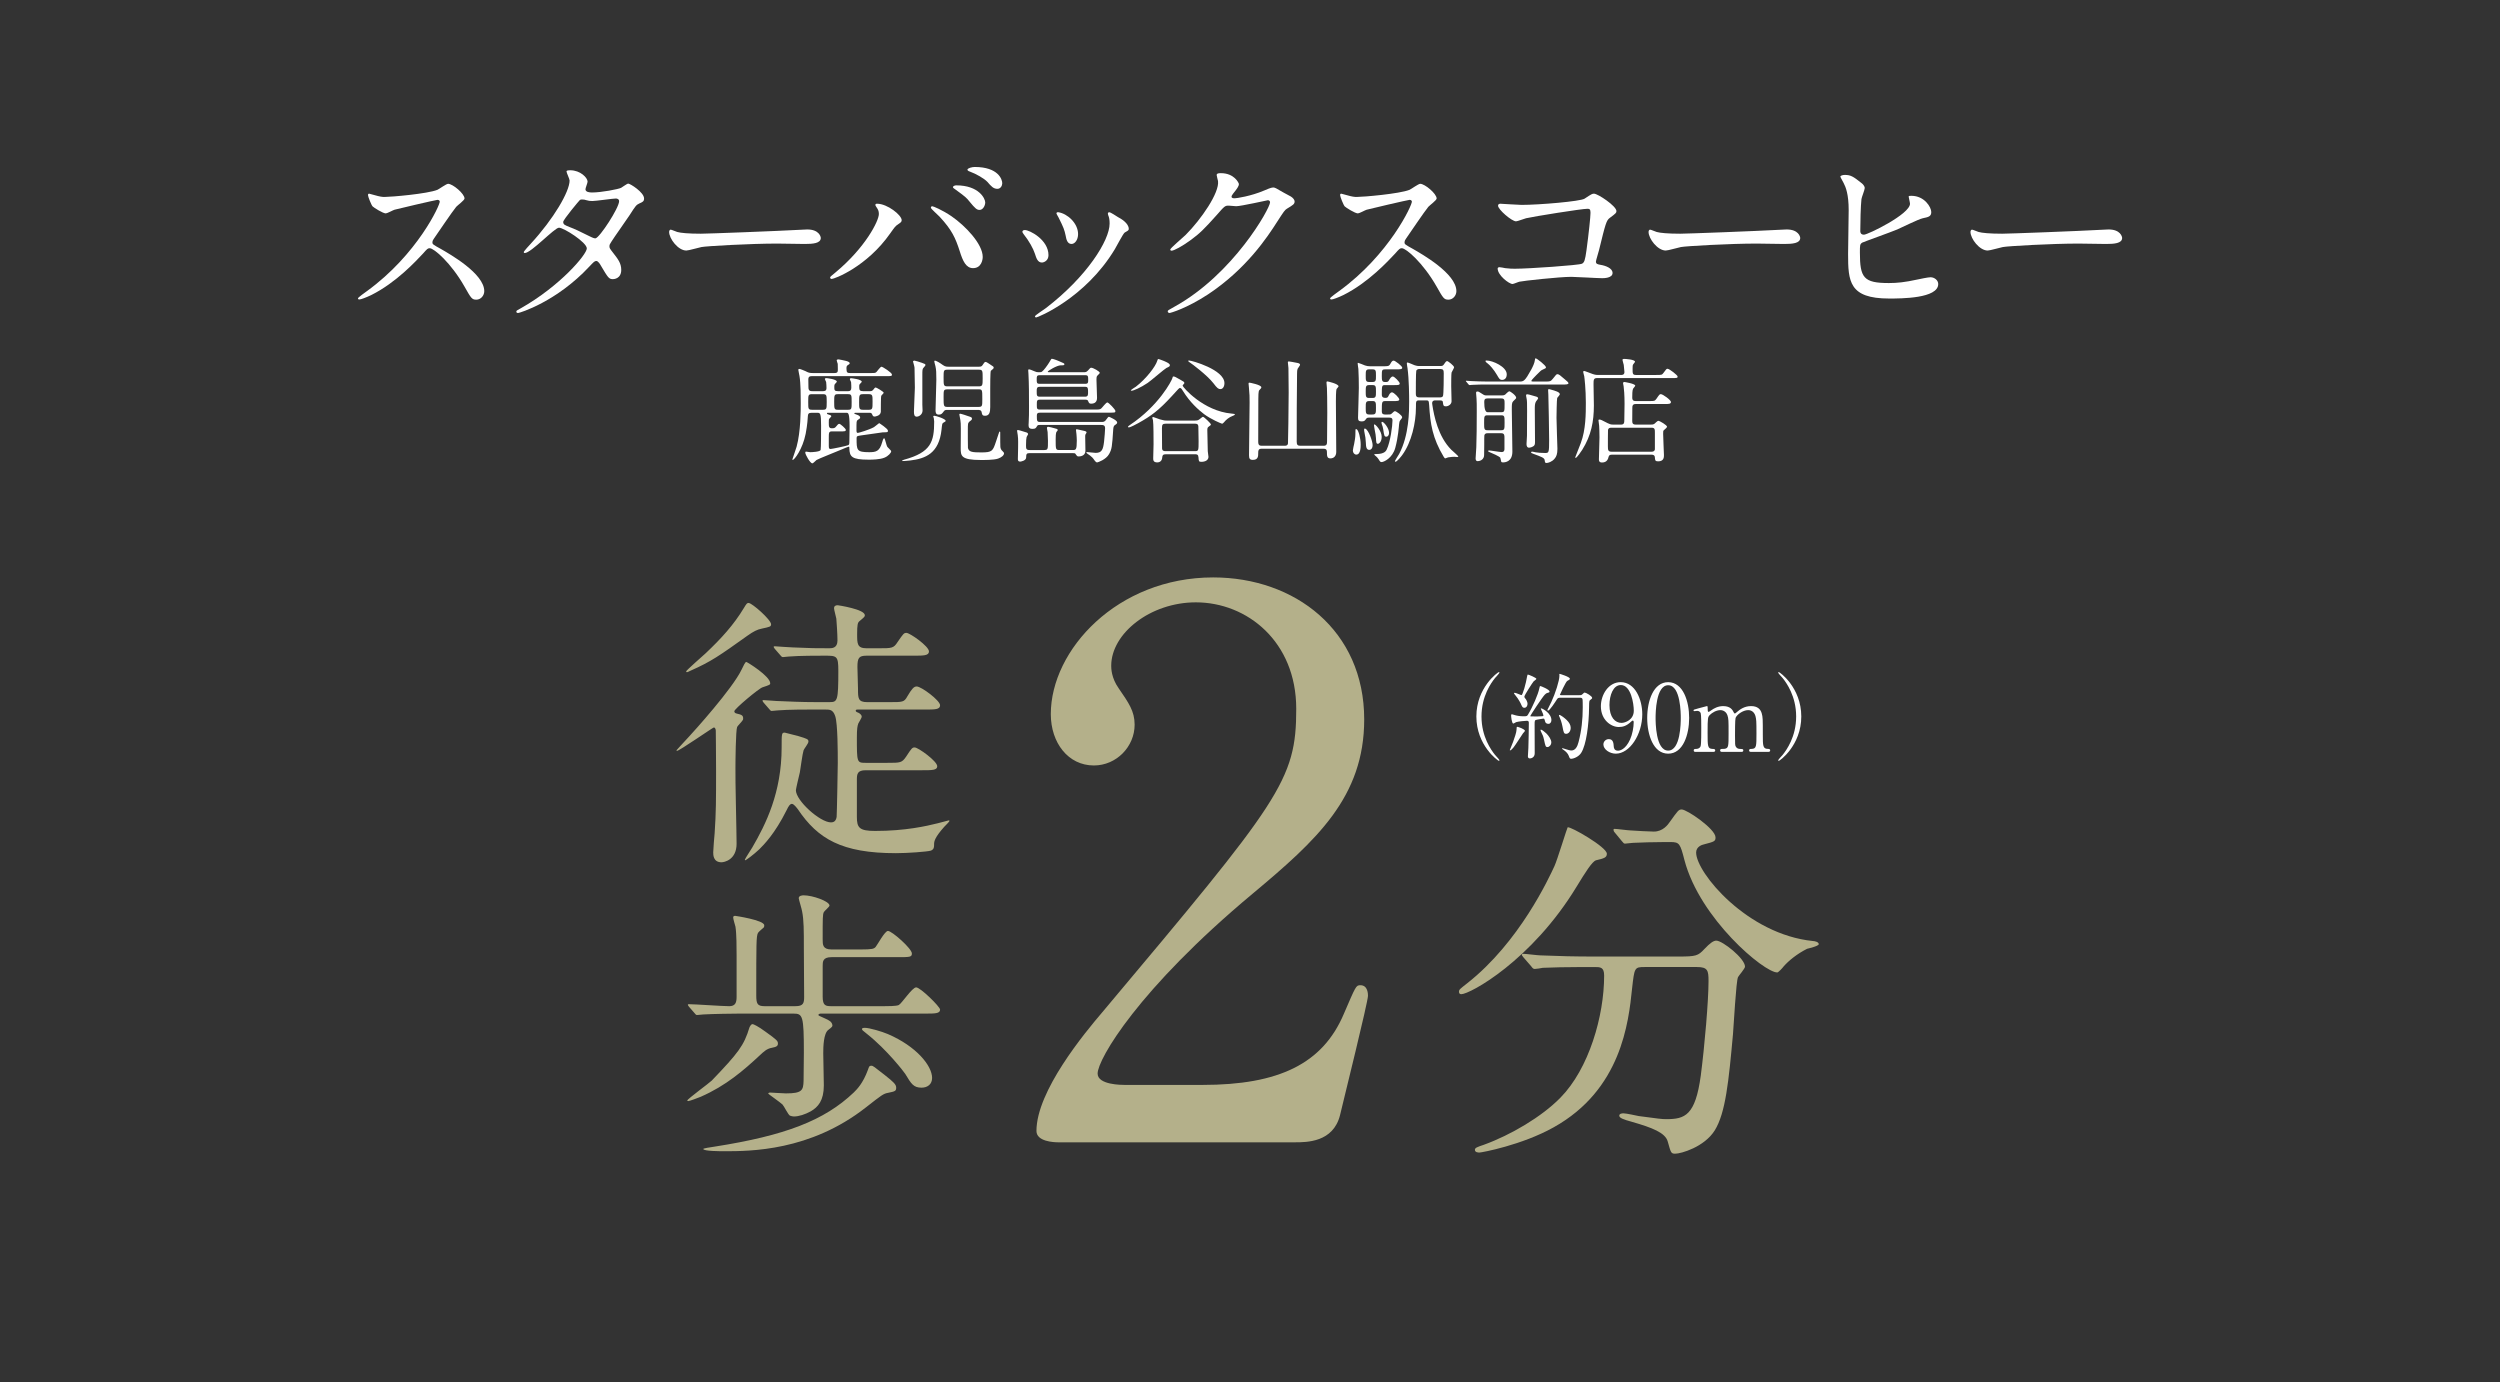 <?xml version="1.0" encoding="UTF-8"?><svg id="_レイヤー_2" xmlns="http://www.w3.org/2000/svg" xmlns:xlink="http://www.w3.org/1999/xlink" viewBox="0 0 340 188"><rect x="0" y="0" width="340" height="188" fill="#333333" stroke="none"/><defs><style>.cls-1{fill:none;}.cls-2{fill:#b4b08a;}.cls-3{fill:#fff;}.cls-4{clip-path:url(#clippath);}</style><clipPath id="clippath"><rect class="cls-1" width="340" height="188"/></clipPath></defs><g id="_レイヤー_6"><g class="cls-4"><path class="cls-3" d="M116.355,56.138c-.062,0-.172,0-.172.094,0,.047.156.094.281.141.266.094.516.188.516.422,0,.109-.047.125-.359.344-.141.109-.141.234-.141,1.359,0,.312.047.375.188.375.109,0,1.516-.406,2.188-.781.125-.062.672-.547.719-.547,0,0,1.188.75,1.188,1.031,0,.219-.078.219-.688.219-.047,0-2.656.375-2.969.422-.531.078-.609.094-.609.375,0,1.641,0,1.906,1.719,1.906.938,0,1.406-.125,1.75-1.328.047-.156.156-.562.266-.562.031,0,.047.016.062.031.094.141.266.938.359,1.094.047.109.547.516.547.641,0,.219-.406.656-.891.859-.641.281-1.781.281-2.188.281-2.266,0-2.578-.391-2.609-1.531,0-.188,0-.234-.094-.234-.078,0-.609.234-.906.359-.547.234-3.297,1.328-3.469,1.453-.078.047-.438.453-.562.453-.328,0-.969-1.266-.969-1.422,0-.094.031-.172.109-.172s.484.078.578.078c.188,0,1.312-.047,1.406-.297.062-.188.062-2.766.062-3.312,0-1.578-.094-1.75-.469-1.75h-.828c-.406,0-.484.156-.5.438-.062,1.156-.234,2.078-.297,2.406-.422,2.125-1.547,3.562-1.75,3.562-.031,0-.062,0-.062-.062,0-.016.5-1.453.578-1.734.562-2.047.562-5,.562-5.922,0-.859,0-2.688-.172-3.688-.016-.125-.156-.734-.156-.828,0-.047.016-.141.125-.141.156,0,.781.281.828.297.391.203.547.266.984.266h2.984c.438,0,.453-.188.453-.5,0-.094,0-.469-.016-.75-.016-.078-.141-.391-.141-.469,0-.109.125-.141.25-.141.078,0,.797.156.922.188.266.062.594.156.594.344,0,.078-.031.125-.25.25-.156.094-.188.188-.188.484,0,.547.141.594.5.594h2.766c.594,0,.656,0,.812-.141.094-.094.531-.719.688-.719s1.422.812,1.422,1.062c0,.219-.078.219-.812.219h-10.031c-.266,0-.531,0-.531.453,0,.156.016.906.016,1.078,0,.484.25.516.594.516h1.312c.281,0,.547-.016.547-.438,0-.234-.016-.578-.047-.812-.016-.062-.172-.344-.172-.406,0-.047.047-.125.188-.125.094,0,1.438.156,1.438.484,0,.047-.078.141-.25.312-.094.094-.094.297-.094.406,0,.422.016.578.5.578h1.391c.297,0,.422-.141.422-.469,0-.109,0-.516-.031-.766-.016-.062-.172-.344-.172-.406,0-.047.047-.125.172-.125.109,0,1.453.156,1.453.484,0,.047-.078.125-.266.312-.094.094-.078.328-.078.406,0,.406.078.562.516.562h.953c.125,0,.312,0,.484-.25.109-.141.172-.25.297-.25.078,0,1.078.562,1.078.719,0,.078-.297.328-.328.406-.078.156-.047,1.984-.062,2.188-.047.531-.734.641-.859.641-.188,0-.25-.125-.297-.25-.094-.266-.234-.266-.438-.266h-1.844ZM111.84,55.731c.578,0,.594-.078.594-1.062s-.016-1.062-.594-1.062h-1.328c-.594,0-.594.078-.594,1.062s0,1.062.594,1.062h1.328ZM112.574,56.138c-.047,0-.109,0-.109.078,0,.094.125.141.25.172.156.047.344.094.344.219,0,.062-.25.297-.281.344-.062.109-.062.156-.062.5,0,.562,0,.797.438.797.344,0,.438-.094.562-.25.188-.234.297-.359.422-.359.156,0,.891.656.891.812,0,.219-.094.219-.828.219h-1.047c-.438,0-.438.172-.438.938v1.047c0,.359.078.406.25.406.156,0,2.219-.422,2.391-.516.125-.062.156-.141.156-.484,0-.312.031-1.719.031-2,0-1.922-.188-1.922-.438-1.922h-2.531ZM113.965,53.606c-.5,0-.516.141-.516,1.047,0,.953.016,1.078.516,1.078h1.359c.5,0,.5-.125.5-1.047,0-.938,0-1.078-.5-1.078h-1.359ZM117.371,53.606c-.531,0-.531.156-.531,1.109,0,.844,0,1.016.531,1.016h.766c.531,0,.531-.141.531-1.109,0-.844,0-1.016-.531-1.016h-.766Z"/><path class="cls-3" d="M127,56.888c0-.047-.078-.203-.078-.25,0-.078.094-.094.141-.094.219,0,1.547.422,1.547.688,0,.078-.031.094-.328.266-.141.078-.156.172-.234.938-.344,3.219-2.172,3.938-4.25,4.188-.578.078-1.016.078-1.031.078-.031,0-.078,0-.078-.047s.141-.094.281-.141c3.656-1,4.078-2.438,4.078-5.188,0-.094-.031-.281-.047-.438ZM124.172,49.169c0-.094.125-.125.188-.125.078,0,.766.203,1.016.297.438.156.484.172.484.312,0,.078-.172.25-.234.328-.188.203-.188.297-.188,1.125v3.922c0,.094.031.672.031.797,0,.594-.562.844-.766.844-.375,0-.406-.297-.406-.734,0-.047.125-2.953.125-3.203,0-.156-.047-2.422-.047-2.719,0-.141-.203-.828-.203-.844ZM128.875,55.747c-.25,0-.391,0-.516.188-.234.312-.328.453-.672.453-.406,0-.453-.266-.453-.578,0-.594.109-3.5.109-4.156,0-.953-.016-1.375-.125-1.859-.031-.109-.156-.578-.156-.656,0-.047.031-.094.094-.094.078,0,.438.156.75.375.578.406.625.453,1.125.453h4.062c.297,0,.422-.016.578-.281.109-.172.234-.375.359-.375.047,0,.125.031.156.047.078.031.391.25.469.297.438.281.484.312.484.422,0,.016,0,.094-.062.172-.031.047-.297.219-.328.281-.078.172-.078,2.172-.078,2.406v2.516c0,.734-.125,1.188-.719,1.188-.359,0-.391-.172-.453-.5-.047-.297-.359-.297-.484-.297h-4.141ZM133.094,52.544c.531,0,.547-.125.547-1.094,0-1.047,0-1.172-.547-1.172h-4.219c-.547,0-.547.109-.547,1.078,0,1.062,0,1.188.547,1.188h4.219ZM133.047,55.341c.547,0,.547-.109.547-1.062,0-1.297,0-1.328-.547-1.328h-4.172c-.547,0-.547.125-.547,1.016,0,1.297,0,1.375.562,1.375h4.156ZM131.625,58.45c0,.328,0,2.375.016,2.469.125.547.562.609,1.828.609,1.484,0,1.562-.203,1.984-1.469.203-.594.359-1.062.391-1.172.047-.141.047-.188.125-.188.062,0,.062.094.062.125,0,.906,0,1.812.016,1.906.016.25.078.438.328.656.156.141.172.203.172.266,0,.281-.359.562-.812.719-.578.203-2,.188-2.344.188-2.734,0-2.734-.578-2.734-1.625,0-.531.031-2.875,0-3.344-.031-.422-.047-.469-.125-.875,0-.062-.062-.297-.062-.344,0-.078.062-.109.109-.109.109,0,.984.281,1.125.344.391.125.484.156.484.344,0,.062-.016.141-.188.266-.203.141-.297.25-.344.422-.031.125-.031.547-.031.812Z"/><path class="cls-3" d="M142.039,61.2c.484,0,.484-.125.484-1.234,0-.094-.031-1.109-.047-1.203-.031-.266-.094-.422-.094-.531,0-.141.062-.188.188-.188.109,0,.641.141.75.172.375.094.531.125.531.266,0,.047-.031.109-.141.219-.141.141-.141.781-.141,1.062,0,1.359,0,1.438.516,1.438h1.828c.391,0,.531,0,.531-1.281,0-.266-.031-.656-.047-.875-.016-.203-.062-.438-.062-.531,0-.109.016-.141.109-.141.047,0,.75.172,1.109.25.094.016.219.094.219.188,0,.047-.094.188-.125.234-.062.094-.062.234-.062.328,0,.266.031,1.625.031,1.938,0,.75-.812.766-.922.766-.188,0-.219-.047-.438-.359-.047-.078-.141-.094-.391-.094h-5.828c-.453,0-.469.141-.484.609-.016.438-.75.547-.812.547-.281,0-.312-.172-.312-.359,0-.172.031-1.328.031-1.562,0-.312.031-1.141-.047-1.672-.047-.281-.094-.531-.094-.609,0-.094.094-.094.125-.094.094,0,.203.031,1.203.344.094.031.172.141.172.219,0,.062-.188.312-.203.391-.062.297-.062.406-.078,1.125,0,.453.016.641.484.641h2.016ZM141.43,57.794c-.188,0-.312,0-.391.156-.156.266-.203.375-.625.375-.438,0-.531-.188-.531-.531,0-.047.016-.188.016-.25.047-1.062.047-1.109.047-2.234,0-1.453,0-3.062-.078-4.5,0-.062-.031-.375-.031-.438,0-.047.016-.141.094-.141.125,0,.406.109.766.266.219.094.312.125.531.125.344,0,.375,0,.5-.094.25-.188.703-.812.953-1.219.266-.453.297-.516.375-.516.203,0,.953.312,1.016.344.625.266.688.281.688.406,0,.141-.141.141-.5.141-.531,0-1.766.766-1.766.859,0,.078.062.078.234.078h4.688c.156,0,.344,0,.547-.234.297-.344.328-.375.453-.375.25,0,1.156.5,1.156.703,0,.078-.312.328-.359.406-.078.109-.094.266-.094.5,0,.344.078,2.078.078,2.469,0,.172,0,.812-.797.812-.266,0-.312-.109-.422-.375-.047-.125-.156-.172-.391-.172h-6.141c-.422,0-.438.141-.438.656,0,.562,0,.688.438.688h7.391c.609,0,.75,0,.922-.141.141-.109.656-.828.844-.828.156,0,1.094.953,1.094,1.172s-.078.219-.812.219h-9.422c-.391,0-.453.141-.453.438,0,.719.031.828.469.828h8.391c.25,0,.406-.062.594-.344.188-.25.25-.359.359-.359.031,0,1.109.453,1.109.766,0,.141-.062.203-.297.359-.125.078-.203.188-.234.547-.156,2.406-.188,2.719-.562,3.391-.406.75-1.531,1.141-1.625,1.141-.125,0-.219-.094-.328-.234-.297-.438-.406-.516-.641-.703-.062-.062-.5-.312-.5-.391s.047-.078.094-.078c.172,0,.984.109,1.172.109.859,0,1.016-.484,1.141-1.531.062-.562.141-1.562.141-1.812,0-.453-.281-.453-.547-.453h-8.312ZM141.383,51.028c-.391,0-.391.188-.391.562,0,.438,0,.609.391.609h6.219c.391,0,.391-.188.391-.531,0-.484,0-.641-.391-.641h-6.219ZM141.398,52.606c-.406,0-.406.266-.406.578,0,.609,0,.766.453.766h6.125c.406,0,.406-.25.406-.594,0-.531,0-.75-.391-.75h-6.188Z"/><path class="cls-3" d="M167.493,56.247c.297.031.453.047.453.109,0,.094-.219.172-.328.219-.453.172-.859.484-1.172.875-.141.156-.188.172-.25.172-.078,0-1.5-.594-2.438-1.297-.781-.594-1.922-1.609-2.859-3.125-.125-.219-.266-.438-.422-.438-.109,0-.203.109-1.094,1.094-1.766,1.922-2.797,2.703-4.578,3.688-.266.141-1.047.578-1.281.578-.016,0-.125,0-.125-.062,0-.078.188-.203.25-.25,3.938-2.609,5.703-6.031,5.797-6.391.031-.141.047-.219.141-.219.156,0,.266.062.875.406.547.312.609.328.609.5,0,.062-.25.281-.234.344.031.219,2.812,3.453,6.656,3.797ZM159.103,49.669c0,.156-.094.203-.469.375-.234.109-2.125,1.75-2.547,2.031-.969.656-1.938,1.062-2.172,1.062-.031,0-.125,0-.125-.047,0-.078.578-.422.688-.5,1.406-1.078,2.688-2.766,2.906-3.516.016-.047.078-.25.109-.25.125,0,.641.203.797.266.469.203.812.359.812.578ZM158.556,61.778c-.391,0-.469.141-.5.484-.031.391-.297.625-.672.625-.547,0-.547-.344-.547-.547,0-.312.047-1.641.047-1.922,0-.594,0-2.875-.078-3.266-.016-.047-.094-.281-.094-.328s.031-.109.125-.109c.078,0,.75.281.891.312.594.172.672.172,1.016.172h3.75c.219,0,.391,0,.609-.156.094-.062.422-.359.5-.359.141,0,1.078.906,1.078,1.031,0,.094-.031.125-.297.312-.125.078-.188.188-.188.453,0,.578.047,2.562.062,2.875,0,.125.094.656.094.766,0,.672-.844.688-.953.688-.359,0-.375-.078-.406-.625-.031-.375-.219-.406-.453-.406h-3.984ZM162.525,61.356c.484,0,.484-.094.484-1.375,0-.281-.031-1.641-.031-1.891,0-.203,0-.469-.453-.469h-3.984c-.422,0-.516.125-.516.609,0,.375.016,2.25.016,2.688,0,.172,0,.438.453.438h4.031ZM165.978,52.919c-.266,0-.438-.109-.953-.797-.828-1.078-2.953-2.672-3.234-2.844-.094-.047-.188-.125-.188-.203,0-.047.078-.047.109-.047.375,0,4.812,1.25,4.812,3.078,0,.484-.234.812-.547.812Z"/><path class="cls-3" d="M171.571,61.028c-.453,0-.453.297-.453.562,0,.453,0,.953-.734.953-.406,0-.516-.172-.516-.625,0-1.125.078-6.125.078-7.156,0-.891,0-1.016-.094-2.078-.016-.078-.047-.422-.047-.5,0-.109.016-.141.141-.141.047,0,1.594.297,1.594.625,0,.109-.047.156-.281.406-.125.109-.125.891-.125,1.188,0,.922-.016,4.984-.016,5.812,0,.312.047.547.453.547h3.156c.125,0,.391,0,.438-.312.016-.094.094-4.922.094-6.953,0-1.391-.031-3.156-.031-3.297,0-.125-.078-.672-.078-.781,0-.094.031-.125.141-.125s.812.141.984.172c.328.062.531.094.531.297,0,.094-.297.453-.328.531-.062.172-.078.328-.078.672-.047,2.891-.047,6.609-.047,9.25,0,.406.125.547.469.547h3.188c.438,0,.469-.25.469-.625,0-.609.031-3.344.031-3.891,0-1.344-.031-3.141-.047-3.328,0-.109-.062-.656-.062-.766,0-.094.031-.141.125-.141.078,0,1.516.328,1.516.672,0,.062-.25.312-.266.359-.094.219-.094,1.359-.094,1.719,0,.703.031,3.828.031,4.469,0,.375.016,2.047.016,2.375,0,.5-.281.875-.797.875-.453,0-.469-.344-.469-.828,0-.25-.031-.484-.453-.484h-8.438Z"/><path class="cls-3" d="M185.052,60.466c0,.328,0,1.359-.594,1.359-.266,0-.469-.25-.469-.562,0-.141.156-.812.172-.875.094-.438.172-.984.172-1.328,0-.656,0-.703.094-.703.016,0,.062.016.094.031.234.141.531,1.172.531,2.078ZM188.74,56.372c.359,0,.391,0,.562-.156.203-.188.312-.297.406-.297.172,0,.984.562.984.828,0,.094-.031.125-.297.469-.047.062-.094.172-.125.531-.016.203-.125,1.766-.516,3.172-.375,1.375-1.547,1.922-1.859,1.922-.141,0-.203-.031-.422-.406-.094-.141-.234-.297-.312-.359-.031-.031-.266-.203-.266-.266s.172-.062.312-.062c1.094,0,1.312-.453,1.391-.625.484-1,.781-3.188.781-3.953,0-.375-.266-.375-.484-.375h-2.75c-.125,0-.25.031-.328.141-.219.297-.266.375-.641.375-.359,0-.484-.125-.484-.484,0-.25.109-3.531.109-4.062,0-.609-.016-2.031-.062-2.594-.016-.094-.094-.625-.094-.734,0-.062,0-.094.047-.094.078,0,.797.297.953.359.219.078.438.109.672.109h1.75c.641,0,.828,0,.984-.266.219-.391.297-.5.5-.5.172,0,1.156.734,1.156.969,0,.219-.328.219-.844.219h-1.453c-.484,0-.484.109-.484.938,0,.547.031.781.438.781.328,0,.422,0,.547-.25.109-.188.281-.5.516-.5.219,0,.938.75.938.953,0,.219-.266.219-.719.219h-1.266c-.453,0-.453.078-.453,1.312,0,.422.344.422.453.422.234,0,.328,0,.453-.25.078-.172.234-.5.484-.5s.984.75.984.969-.312.219-.828.219h-1.062c-.484,0-.484.125-.484,1.391,0,.406.234.438.469.438h.344ZM186.677,60.528c0,.5-.266.656-.453.656-.391,0-.453-.406-.469-.984-.016-.438-.078-.906-.188-1.391-.031-.109-.047-.266-.047-.375,0-.141.062-.172.156-.141.453.172,1,1.734,1,2.234ZM186.677,51.95c.453,0,.453-.25.453-.844,0-.672,0-.875-.469-.875h-.453c-.469,0-.469.219-.469.859s0,.859.469.859h.469ZM186.677,54.122c.453,0,.453-.234.453-.859,0-.672,0-.891-.453-.891h-.469c-.469,0-.469.219-.469.891,0,.625,0,.859.453.859h.484ZM186.63,56.372c.5,0,.5-.203.5-.906,0-.688,0-.922-.453-.922h-.438c-.5,0-.5.203-.5.906s0,.922.484.922h.406ZM187.396,60.356c-.234,0-.234-.203-.266-.781-.016-.281-.078-.719-.172-1.125-.031-.109-.094-.5-.094-.562,0-.078,0-.172.062-.172.156,0,.984.891.984,1.703,0,.641-.344.938-.516.938ZM188.912,58.872c0,.281-.141.516-.359.516-.281,0-.297-.094-.438-1.016-.031-.219-.094-.453-.203-.719-.016-.062-.031-.109-.031-.172,0-.078.031-.125.109-.109.234.031.922.859.922,1.5ZM195.912,49.778c.234,0,.328-.047.422-.172.219-.328.344-.5.469-.5.141,0,.953.641.953.844,0,.109-.297.594-.344.719-.047.188-.047,1.547-.047,1.828,0,.297.047,1.75.047,2.078,0,.406-.422.688-.781.688-.328,0-.344-.156-.391-.5-.016-.188-.031-.312-.422-.312h-.609c-.109,0-.438,0-.438.391,0,.078.016.156.031.25.219,1.438.781,4.281,2.578,6.078.156.141.953.844.953.906s-.094.078-.156.078-.312-.031-.375-.031c-.156,0-.516.016-.859.078-.062.016-.359.141-.391.141-.078,0-.172-.172-.219-.234-1.516-2.531-1.812-4.453-1.969-7.016-.047-.625-.078-.641-.453-.641h-.875c-.469,0-.469.094-.469.953,0,2.109-.609,4.75-1.844,6.453-.125.188-.75.938-.922.938-.062,0-.094-.047-.094-.078,0-.062.484-.828.578-.984,1.359-2.547,1.359-5.891,1.359-7.109,0-.812-.016-3.016-.219-4.531-.016-.094-.094-.531-.094-.641,0-.047,0-.156.062-.156.156,0,.844.328.953.359.094.031.344.125.641.125h2.922ZM192.99,50.185c-.172,0-.344.125-.375.234-.062.172-.062,2.766-.062,3.078s.031.547.469.547h2.812c.109,0,.312,0,.406-.172.109-.172.109-2.844.109-3.094,0-.438-.062-.594-.484-.594h-2.875Z"/><path class="cls-3" d="M210.232,51.888c.531,0,.656,0,.953-.375.438-.562.484-.625.641-.625.172,0,.391.172,1.047.75.25.203.438.375.438.469,0,.188-.328.188-.828.188h-10.312c-.359,0-1.438,0-1.984.047-.047,0-.281.031-.328.031s-.078-.031-.141-.094l-.297-.359c-.062-.062-.062-.078-.062-.109,0-.016.016-.031.047-.031.109,0,.594.047.688.047.719.031,1.422.062,2.141.062h4.391c.578,0,.734,0,1.641-1.656.219-.422.438-.875.484-1.297,0-.094.016-.203.109-.203.141,0,1.391.969,1.391,1.219,0,.125-.047.141-.5.344-.156.062-.234.141-.812.719-.109.109-.672.688-.672.766,0,.109.078.109.328.109h1.641ZM202.325,58.919c-.156,0-.375,0-.453.297-.016.062-.016.688-.016,1.297,0,.203-.016,1.156-.016,1.375,0,.531-.438.828-.891.828-.219,0-.266-.203-.266-.375,0-.141.078-1.281.094-1.516.047-1.094.062-3.016.062-4.891,0-.859,0-1.312-.031-1.703,0-.109-.062-.672-.062-.797,0-.141.062-.188.188-.188.141,0,.203.031.703.359.25.172.328.172.609.172h1.984c.141,0,.297,0,.469-.109.078-.062.438-.453.562-.453.156,0,.938.578.938.875,0,.094-.047.141-.422.5-.172.172-.172.469-.172,1.094,0,.812.078,4.828.078,5.734,0,1.406-1.016,1.469-1.266,1.469-.031,0-.172,0-.234-.062-.047-.062-.094-.484-.141-.562-.109-.203-1.125-.625-1.453-.766-.172-.078-.203-.094-.203-.141,0-.078.078-.094.125-.094.219,0,1.438.219,1.703.219.391,0,.391-.297.391-.453v-1.516c0-.297,0-.594-.453-.594h-1.828ZM202.294,56.481c-.453,0-.453.172-.453,1.031,0,.812,0,1,.453,1h1.875c.453,0,.453-.172.453-1.031,0-.828,0-1-.453-1h-1.875ZM204.154,56.06c.469,0,.469-.109.469-1.156,0-.5,0-.719-.469-.719h-1.844c-.328,0-.453.109-.453.469q0,1.406.453,1.406h1.844ZM204.294,51.669c-.328,0-.422-.188-.703-.672-.422-.734-1.016-1.391-1.266-1.562-.266-.188-.297-.281-.297-.328,0-.078.078-.078.141-.078.844,0,2.75.859,2.75,1.875,0,.688-.469.766-.625.766ZM208.747,53.888c.234.062.438.109.438.281,0,.078-.234.359-.281.422-.172.25-.172.672-.172,1.047,0,.703.031,3.812.031,4.453,0,.391-.062.5-.266.625-.141.094-.391.172-.531.172-.266,0-.359-.219-.359-.484,0-.188.062-.969.062-1.141.016-.875.016-2.266.016-3.391,0-1.047,0-1.391-.078-1.734-.016-.094-.062-.281-.062-.375s.062-.141.172-.141c.062,0,.172.031.266.047.141.047.703.203.766.219ZM210.544,53.075c0-.109.016-.156.125-.156.047,0,.125.031.188.047.688.188,1.281.359,1.281.656,0,.094-.312.422-.359.5-.062.156-.094,2.469-.094,2.703,0,.656.125,3.969.125,4.219,0,.703-.141,1.062-.391,1.344-.344.422-.875.578-1.094.578-.203,0-.203-.078-.25-.391-.031-.312-.5-.469-1.469-.828-.344-.125-.375-.141-.375-.234,0-.047.062-.094.125-.094.078,0,.406.078.484.094.297.047.703.094,1.297.094.516,0,.547-.047.547-1.797,0-.844-.078-5.438-.109-6.141,0-.125-.031-.484-.031-.594Z"/><path class="cls-3" d="M220.439,50.997c.172,0,.484,0,.484-.406,0-.062-.047-.562-.094-.969-.016-.109-.172-.578-.172-.672s.094-.141.188-.141c.203,0,1.516.078,1.516.391,0,.062-.219.297-.25.359-.078.109-.078.281-.078.625,0,.625,0,.812.469.812h2.719c.734,0,.812,0,1-.266.375-.516.422-.578.562-.578.266,0,1.375.891,1.375,1.047,0,.219-.078.219-.828.219h-10.125c-.484,0-.484.25-.484.875,0,.453.047,2.438.047,2.844,0,2.188-.359,4.078-1.578,6.031-.156.234-.734,1.109-.906,1.109-.047,0-.047-.062-.047-.094s.656-1.672.75-1.922c.688-1.812.688-4.078.688-5.484,0-1.859-.188-3.422-.219-3.609-.016-.094-.141-.5-.141-.578,0-.062.031-.141.125-.141s.984.359,1.172.422c.391.125.547.125.797.125h3.031ZM220.439,57.747c.469,0,.469-.266.469-.734,0-.328.031-1.797.031-2.094,0-1.188-.078-2.078-.125-2.375-.016-.062-.078-.359-.078-.422,0-.125.094-.172.172-.172.047,0,1.484.234,1.484.5,0,.078-.266.359-.297.422-.109.219-.109.891-.109,1.172,0,.203,0,.5.453.5h1.875c.672,0,.734,0,.953-.297.406-.594.438-.641.609-.641.281,0,1.375.812,1.375,1.062,0,.281-.328.281-.828.281h-3.969c-.172,0-.344.031-.422.234-.031.062-.047.094-.047,2,0,.312.016.562.469.562h2.078c.125,0,.312,0,.469-.109.078-.062.422-.406.516-.406.203,0,1.203.594,1.203.812,0,.109-.375.406-.438.469-.094.094-.094.141-.094.484,0,.453.109,2.75.109,2.891,0,.297,0,.859-.797.859-.406,0-.406-.156-.438-.531-.016-.312-.234-.375-.438-.375h-5.422c-.203,0-.375.047-.438.297-.047.203-.172.766-.875.766-.406,0-.438-.219-.438-.438,0-.469.078-2.547.078-2.984,0-.719-.031-1.25-.047-1.578-.016-.109-.094-.656-.094-.766,0-.047.062-.078.125-.078.172,0,.312.062,1.141.5.25.125.422.188.719.188h1.062ZM219.143,58.169c-.234,0-.406.062-.453.297-.016.078-.016,2.016-.016,2.234,0,.5.031.734.5.734h5.453c.203,0,.406-.078.438-.312v-2.266c0-.453,0-.688-.453-.688h-5.469Z"/><path class="cls-3" d="M59.493,27.181c-.184,0-5.708,1.289-5.84,1.342-.184.052-1,.5-1.184.5-.395,0-1.631-.789-1.789-.947-.184-.184-.631-1.342-.631-1.526,0-.131.026-.21.158-.21.026,0,.605.158.684.184.815.237,1.131.263,1.394.263.895,0,5.84-.421,7.208-.973.237-.105,1.21-.816,1.447-.816.631,0,2.236,1.342,2.236,1.999,0,.237-.973.947-1.131,1.131-.526.631-2.604,3.709-3.025,4.314-.105.132-.21.316-.21.526,0,.237.053.289,1.157.894,1.184.684,5.893,3.341,5.893,5.735,0,.605-.473,1.158-1.078,1.158s-.71-.184-1.631-1.815c-1.815-3.183-4.13-5.182-4.709-5.182-.263,0-.342.079-.921.737-.921.973-3.604,3.92-7.024,5.63-.71.342-1.42.605-1.631.605-.053,0-.184,0-.184-.158,0-.105,1.052-.868,1.21-.973,6.866-4.972,9.996-11.785,9.917-12.206-.053-.21-.263-.21-.316-.21Z"/><path class="cls-3" d="M70.809,41.938c5.393-3.052,8.997-7.339,8.997-8.155s-3.13-2.815-3.788-2.815c-.605,0-3.788,3.446-4.656,3.446-.105,0-.132-.079-.132-.132,0-.105.816-1,.947-1.131,3.13-3.394,5.287-7.103,5.287-8.602,0-.21-.421-1.052-.421-1.237,0-.158.342-.158.5-.158,1.394,0,2.368,1.026,2.368,1.552,0,.158-.289.868-.289,1.026,0,.395.552.447.894.447,1.263,0,3.578-.447,3.946-.631.158-.079.815-.579.973-.579.263,0,2.157,1.184,2.157,2.025,0,.395-.184.474-.658.684-.395.184-.5.316-1.289,1.552-.368.579-2.157,3.078-2.473,3.604-.237.368-.289.447-.289.657,0,.237.026.29.5.895.631.815,1.105,1.394,1.105,2.315,0,1.21-1,1.263-1.131,1.263-.552,0-.657-.184-1.657-1.868-.052-.105-.342-.605-.605-.605-.237,0-.395.184-.921.736-4.472,4.814-9.523,6.34-9.707,6.34-.053,0-.29,0-.237-.237.026-.105.079-.105.579-.395ZM84.199,27.365c0-.289-.263-.368-.447-.368-.395,0-2.71.342-3.183.342-.342,0-.526-.026-.789-.105-.263-.079-.368-.105-.631-.105-.079,0-.21,0-.316.105-.026,0-2.236,2.631-2.236,2.946,0,.368.237.447.894.71.815.316,1.026.421,2.894,1.342.105.053.447.21.605.184.579-.105,3.209-4.156,3.209-5.051Z"/><path class="cls-3" d="M109.205,31.232c.158,0,.447-.026.579-.026,1.605,0,1.842.973,1.842,1.157,0,.737-1.079.816-2.183.816-.605,0-3.236-.053-3.762-.053-3.63,0-9.654.342-10.286.474-.316.052-1.736.473-2.052.473-1.131,0-2.341-1.631-2.341-2.525,0-.158.079-.316.21-.316s.763.289.894.316c.447.132,1.526.237,3.209.237.868,0,10.049-.342,13.89-.552Z"/><path class="cls-3" d="M119.235,28.233c-.158-.237-.184-.289-.184-.368,0-.132.105-.158.237-.158,1.394,0,3.341,1.552,3.341,2.236,0,.237-.131.316-.473.552-.395.237-.552.5-1.079,1.236-3.183,4.551-7.602,6.208-7.971,6.208-.158,0-.21-.131-.21-.184,0-.105.079-.184.737-.71,4.051-3.367,5.893-6.998,5.893-7.945,0-.421-.132-.631-.289-.868ZM126.784,28.049c.132,0,1.315.474,2.631,1.368,1.868,1.289,4.235,3.762,4.235,5.524,0,.395-.184,1.526-1.315,1.526-.947,0-1.394-.947-1.815-2.315-.579-1.789-1.052-2.867-2.736-4.682-.184-.184-1.184-1.105-1.184-1.184,0-.132.052-.237.184-.237ZM133.992,27.523c0,.447-.315,1.026-.763,1.026-.368,0-.579-.158-1.394-1.158-.395-.5-.579-.657-1.842-1.578-.263-.184-.395-.263-.395-.368s.21-.237.447-.237c3.104,0,3.946,1.815,3.946,2.315ZM136.307,24.918c0,.316-.21.763-.657.763-.552,0-.842-.342-1.368-.947-.421-.447-1.5-1.079-2.368-1.394-.263-.079-.342-.184-.342-.263,0-.21.657-.368.973-.368,3.236,0,3.762,1.71,3.762,2.21Z"/><path class="cls-3" d="M142.594,34.704c0,.737-.605,1-.894,1-.579,0-.763-.605-.947-1.184-.237-.737-.815-1.762-1.526-2.657-.131-.184-.184-.263-.184-.342,0-.158.158-.237.342-.237.631,0,3.209,1.315,3.209,3.42ZM150.722,29.285c0-.026-.052-.158-.052-.237,0-.132.105-.184.184-.184.21,0,1,.552,1.184.658.421.21,1.473.842,1.473,1.605,0,.21-.105.237-.552.5-.21.132-1.131,1.92-1.342,2.262-4.025,6.682-10.496,9.286-10.707,9.286-.079,0-.158-.079-.158-.158,0-.132,1.236-.921,1.473-1.105,5.603-4.288,8.681-9.233,8.681-11.496,0-.526-.052-.815-.184-1.131ZM146.619,31.837c0,.763-.421,1.342-.895,1.342-.579,0-.71-.658-.789-1.105-.184-.842-.263-1.079-.973-2.499-.052-.105-.289-.474-.289-.579,0-.079.132-.158.263-.132,1.236.184,2.683,1.5,2.683,2.973Z"/><path class="cls-3" d="M165.464,23.813c0-.263.368-.263.579-.263,1.841,0,2.446,1.368,2.446,1.473,0,.316-.263.658-.789,1.315-.132.184-.21.29-.21.421,0,.21.316.21.421.21.263,0,2.21-.289,3.999-1.052.316-.131.947-.421,1.236-.421.237,0,.368.079,1.447.71.158.079.842.447.973.526.289.184.5.447.5.657,0,.368-.184.474-1.052,1-.289.184-.395.342-1.315,1.762-1.342,2.104-4.183,6.419-9.418,9.891-2.894,1.894-5.077,2.525-5.235,2.525-.131,0-.237-.105-.237-.237,0-.105.079-.158.895-.605,8.023-4.419,13.021-13.39,13.021-14.205,0-.237-.21-.289-.289-.289-.052,0-3.683.815-4.314.815-.158,0-.868-.079-1.026-.079-.5,0-.552.052-1.657,1.315-1.605,1.789-2.262,2.473-3.578,3.42-1.079.789-2.21,1.394-2.525,1.394-.132,0-.184-.079-.184-.158,0-.184,1.762-1.657,2.078-1.973,2.131-2.131,4.63-5.761,4.419-7.339-.026-.132-.184-.71-.184-.816Z"/><path class="cls-3" d="M191.701,27.181c-.184,0-5.708,1.289-5.84,1.342-.184.052-1,.5-1.184.5-.395,0-1.631-.789-1.789-.947-.184-.184-.631-1.342-.631-1.526,0-.131.026-.21.158-.21.026,0,.605.158.684.184.815.237,1.131.263,1.394.263.895,0,5.84-.421,7.208-.973.237-.105,1.21-.816,1.447-.816.631,0,2.236,1.342,2.236,1.999,0,.237-.973.947-1.131,1.131-.526.631-2.604,3.709-3.025,4.314-.105.132-.21.316-.21.526,0,.237.053.289,1.157.894,1.184.684,5.893,3.341,5.893,5.735,0,.605-.473,1.158-1.078,1.158s-.71-.184-1.631-1.815c-1.815-3.183-4.13-5.182-4.709-5.182-.263,0-.342.079-.921.737-.921.973-3.604,3.92-7.024,5.63-.71.342-1.42.605-1.631.605-.053,0-.184,0-.184-.158,0-.105,1.052-.868,1.21-.973,6.866-4.972,9.996-11.785,9.917-12.206-.053-.21-.263-.21-.316-.21Z"/><path class="cls-3" d="M206.944,27.865c2.368,0,7.971-.474,8.55-.842.947-.631,1.052-.684,1.289-.684.526,0,3.052,1.684,3.052,2.368,0,.237-.079.316-.895.921-.474.342-.579.737-1.473,4.393-.053.237-.421,1.394-.421,1.552,0,.342.237.368.631.447.658.105,1.631.447,1.631,1.105,0,.71-1.21.71-1.42.71-.658,0-3.578-.184-4.183-.184-1.631,0-6.629.552-7.05.658-.158.026-.816.316-.947.316-.474,0-2.026-1.184-2.026-2.104,0-.105.105-.184.237-.184s.684.105.789.131c.579.079,1.026.079,1.342.079,1.815,0,8.708-.474,9.102-.684.316-.158.421-.474.605-1.789.316-2.315.552-4.604.552-5.13,0-.447-.105-.552-.395-.552-.816,0-7.34,1.052-8.365,1.289-.237.052-1.157.421-1.368.421-.579,0-2.447-1.605-2.447-2.131,0-.21.184-.263.316-.263.158,0,2.446.158,2.894.158Z"/><path class="cls-3" d="M242.409,31.232c.158,0,.447-.026.579-.026,1.605,0,1.842.973,1.842,1.157,0,.737-1.079.816-2.184.816-.605,0-3.236-.053-3.762-.053-3.63,0-9.654.342-10.286.474-.316.052-1.736.473-2.052.473-1.131,0-2.341-1.631-2.341-2.525,0-.158.079-.316.21-.316s.763.289.894.316c.447.132,1.526.237,3.209.237.868,0,10.049-.342,13.89-.552Z"/><path class="cls-3" d="M253.157,24.892c.184.132.447.421.447.684,0,.237-.421,1.263-.447,1.5-.105.921-.158,3.262-.158,4.367,0,.158.053.474.5.474.526,0,6.261-2.789,6.261-4.209,0-.158-.184-.895-.184-.973,0-.105.184-.105.368-.105,1.789,0,2.709,1.552,2.709,2.21,0,.605-.395.684-1.157.842-.605.132-2.973,1.315-3.473,1.526-.736.316-4.63,1.71-4.761,1.789-.316.21-.316.342-.316,1.342,0,3.446.5,4.156,3.946,4.156,1.105,0,2.157-.105,3.841-.473.342-.079,1.499-.316,1.815-.316.552,0,1.052.421,1.052.921,0,1.973-5.051,1.973-6.682,1.973-5.445,0-5.577-2.341-5.577-6.077,0-.947.079-5.077.079-5.945,0-2.157-.395-3.13-.684-3.683-.395-.737-.447-.815-.447-.868,0-.158.368-.237.605-.237.763,0,1.131.184,2.262,1.105Z"/><path class="cls-3" d="M286.189,31.232c.158,0,.447-.026.579-.026,1.605,0,1.842.973,1.842,1.157,0,.737-1.079.816-2.183.816-.605,0-3.236-.053-3.762-.053-3.63,0-9.654.342-10.286.474-.316.052-1.736.473-2.052.473-1.131,0-2.341-1.631-2.341-2.525,0-.158.079-.316.21-.316s.763.289.894.316c.447.132,1.526.237,3.209.237.868,0,10.049-.342,13.89-.552Z"/><path class="cls-2" d="M97.348,99.402c0-.116-.039-.465-.271-.465-.116,0-4.689,3.178-5,3.178-.039,0-.078-.039-.078-.077s1.55-1.667,1.744-1.899c.504-.542,5.891-6.472,7.131-9.108.232-.465.465-1.008.62-1.008.116,0,3.256,1.938,3.256,2.907,0,.194-.116.233-1.047.543-.504.155-3.837,2.946-3.837,3.256,0,.194.155.271.31.31.659.155.892.232.892.659,0,.077,0,.194-.078.271-.078.155-.659.736-.736.891-.194.427-.233,4.69-.233,5.542-.039,1.473.155,8.72.155,10.348,0,2.209-1.705,2.519-2.054,2.519-1.124,0-1.124-1.008-1.124-1.357,0-.31.155-2.287.194-2.597.194-2.907.194-4.418.194-8.643,0-2.442-.039-4.767-.039-5.271ZM104.867,84.906c0,.31-.155.349-1.24.581-.62.116-1.163.388-1.977.969-3.798,2.713-4.961,3.527-7.674,4.729-.426.194-.465.232-.542.232-.039,0-.116,0-.116-.116s2.287-2.132,2.635-2.442c2.132-2.015,3.837-3.876,5.232-6.201.31-.504.387-.659.62-.659.465,0,3.062,2.287,3.062,2.907ZM110.681,96.495c-.892,0-3.527,0-4.884.116-.155,0-.698.077-.853.077-.116,0-.194-.077-.31-.232l-.775-.891q-.155-.194-.155-.271c0-.077.039-.077.155-.077.271,0,1.473.116,1.705.116,1.783.077,3.488.155,5.31.155h1.977c1.046,0,1.163-.194,1.163-4.263,0-2.016-.194-2.054-1.822-2.054-.891,0-3.527,0-4.884.116-.155,0-.698.078-.814.078-.155,0-.232-.078-.349-.233l-.775-.891c-.116-.194-.155-.194-.155-.271,0-.039.039-.077.155-.077.155,0,2.054.155,2.442.155,2.829.116,2.907.116,4.961.116.349,0,1.124,0,1.124-1.046,0-.853-.116-2.558-.155-2.984-.039-.232-.31-1.201-.31-1.395,0-.349.232-.426.504-.426.039,0,3.682.543,3.682,1.356,0,.194-.039.233-.736.814-.233.194-.31.465-.31,1.744,0,1.318,0,1.938,1.279,1.938h1.667c1.783,0,2.016,0,2.558-.853.775-1.124.853-1.24,1.201-1.24.465,0,3.062,1.822,3.062,2.519,0,.582-.736.582-2.093.582h-6.395c-1.046,0-1.24.31-1.24,1.55,0,.465.078,2.558.078,2.984,0,1.24,0,1.783,1.24,1.783h3.062c1.783,0,1.977,0,2.403-.775.62-1.046.891-1.356,1.279-1.356.62,0,3.178,1.899,3.178,2.558,0,.582-.698.582-2.054.582h-9.069c-.232,0-.349,0-.349.155,0,.116.116.194.349.271.155.077.465.271.465.542,0,.194-.427.814-.465.93-.116.349-.194.659-.194,1.899,0,3.372,0,3.449,1.163,3.449h2.984c1.783,0,1.977,0,2.558-.853.737-1.124.814-1.24,1.163-1.24.465,0,3.062,1.86,3.062,2.558,0,.542-.698.542-2.093.542h-7.635c-1.124,0-1.201.504-1.201,1.279v5.077c0,1.473.349,1.899,2.48,1.899,4.108,0,6.976-.659,8.527-1.046.232-.039,1.395-.388,1.473-.388.039,0,.116,0,.116.078s-.581.659-.698.775c-1.318,1.473-1.395,2.015-1.395,2.364,0,.426,0,.698-.426.891-.504.155-3.217.349-4.767.349-7.364,0-10.62-1.938-13.333-5.969-.155-.194-.543-.736-.814-.736-.233,0-.426.232-.736.891-1.589,3.178-3.062,4.651-3.682,5.271-.775.736-1.822,1.511-1.938,1.511-.039,0-.039-.039-.039-.077,0-.116.853-1.395,1.008-1.667,1.822-3.139,3.992-7.441,3.992-13.604,0-1.899,0-2.015.426-2.015.039,0,1.395.349,1.822.465,1.279.388,1.395.427,1.395.775,0,.233-.62,1.008-.659,1.163-.155.465-.426,2.558-.504,2.984-.078.31-.543,2.287-.543,2.442,0,1.434,3.294,4.379,4.767,4.379.233,0,.659-.039.775-.736.039-.349.155-6.821.155-7.325,0-1.434,0-5.348-.349-6.395-.31-.891-.736-.891-1.356-.891h-1.55Z"/><path class="cls-2" d="M105.797,141.916c0,.31-.155.465-.814.581-.698.116-1.124.542-1.589.969-2.248,2.093-4.651,4.186-8.1,5.697-.271.116-1.512.581-1.667.581-.078,0-.155,0-.155-.077,0-.194,2.984-2.364,3.333-2.713,3.604-3.76,4.38-4.767,5.116-7.209.039-.078.194-.465.426-.465.116,0,.736.271,1.783,1.047,1.511,1.085,1.667,1.24,1.667,1.589ZM108.2,136.839c1.046,0,1.163-.426,1.163-1.24,0-2.17-.039-4.418-.039-6.627,0-2.403,0-3.837-.232-5-.039-.31-.465-1.667-.465-1.822,0-.349.504-.387.659-.387,1.24,0,3.527.814,3.527,1.395,0,.155-.698.737-.775.892-.155.349-.155.698-.155,3.721,0,.698,0,1.356,1.201,1.356h4.031c1.473,0,1.744-.078,1.977-.349.233-.271,1.24-2.17,1.667-2.17.543,0,3.256,2.403,3.256,3.062,0,.504-.233.504-2.093.504h-8.837c-1.201,0-1.201.62-1.201,1.202v4.186c0,1.24.426,1.279,1.24,1.279h7.093c.465,0,1.705,0,2.015-.155.426-.232,1.822-2.403,2.364-2.403.581,0,3.256,2.635,3.256,3.023,0,.543-.698.543-2.054.543h-14.185c-.078,0-.31.039-.31.194,0,.078.116.116.891.465.62.271.93.465,1.008.891.039.194-.039.271-.542.659-.659.465-.698,2.325-.698,3.178,0,.233.078,3.915.078,4.38,0,2.054-.775,2.946-1.783,3.527-.775.426-1.628.698-2.287.698-.155,0-.349-.039-.543-.116-.232-.116-.814-1.318-1.008-1.511-.271-.271-1.938-1.434-1.938-1.473,0-.116.155-.155.232-.155.116,0,1.822.116,2.17.116,2.209,0,2.364-.427,2.403-1.705,0-1.124.039-2.713.039-3.876,0-4.961-.155-5.271-1.395-5.271h-7.403c-.698,0-3.566.039-4.884.116-.116,0-.698.077-.853.077-.116,0-.194-.077-.31-.232l-.775-.891q-.155-.194-.155-.271c0-.078.078-.078.155-.078.775,0,4.573.271,5.465.271.853,0,1.008-.504,1.008-1.279v-5.542c0-1.085,0-3.023-.155-3.992-.039-.155-.31-1.046-.31-1.24s.116-.232.271-.232c.039,0,3.953.581,3.953,1.279,0,.078,0,.194-.039.271-.116.116-.736.62-.814.775-.232.465-.232,1.279-.232,8.488,0,1.163.155,1.473,1.163,1.473h4.186ZM121.881,147.923c0,.465-.155.504-1.085.698-.659.116-.891.31-3.023,1.977-7.596,5.969-15.774,5.969-19.301,5.969-.426,0-2.829,0-2.829-.31,0-.077.93-.233,1.512-.31,9.65-1.511,14.96-3.566,18.952-7.364.427-.426,1.24-1.201,1.938-3.101.155-.465.194-.542.465-.542.233,0,.387.155,1.783,1.24,1.279,1.008,1.589,1.318,1.589,1.744ZM126.765,146.605c0,.853-.62,1.318-1.434,1.318-1.085,0-1.395-.504-2.209-1.86-.116-.194-2.442-3.256-5.232-5.465-.581-.465-.659-.504-.659-.659s.31-.155.388-.155c.62,0,2.325.504,3.139.853,3.876,1.667,6.008,4.302,6.008,5.969Z"/><path class="cls-2" d="M218.533,116.104c0,.528-.369.633-1.478.897-.528.158-1.478,1.689-2.639,3.589-6.123,10.081-14.515,14.62-15.676,14.62-.211,0-.317-.105-.317-.317,0-.317.105-.37,1.108-1.161,7.125-5.595,11.136-14.356,11.875-15.94.369-.792,1.742-5.278,1.794-5.278.37-.158,5.331,2.692,5.331,3.589ZM223.653,131.516c-1.372,0-1.372.105-1.689,2.903-.475,4.645-1.478,13.776-10.662,18.895-4.328,2.428-9.817,3.431-10.081,3.431-.158,0-.633,0-.633-.369,0-.264.264-.369,1.214-.686,3.642-1.32,7.864-3.8,10.398-6.386,3.906-3.958,5.964-11.137,5.964-16.626,0-1.161-.528-1.161-1.32-1.161h-1.583c-1.953,0-4.486.053-5.437.105-.211.053-.95.158-1.108.158-.211,0-.317-.158-.475-.37l-1.056-1.214c-.158-.211-.211-.264-.211-.317,0-.105.053-.158.211-.158.369,0,1.953.211,2.322.211,2.586.106,4.75.158,7.231.158h11.559c2.375,0,2.639-.106,3.483-1.003.792-.844,1.267-1.161,1.636-1.161.844,0,3.906,2.428,3.906,3.536,0,.264-.844,1.214-.95,1.425-.264.528-.581,6.545-.686,7.759-.581,6.386-1.003,10.714-2.481,13.09-1.425,2.27-4.592,3.167-5.384,3.167-.581,0-.581-.158-1.003-1.636-.317-1.214-2.111-1.9-4.856-2.692-1.161-.317-1.742-.528-1.742-.844s.475-.317.581-.317c.37,0,1.795.317,2.059.37,2.797.369,3.114.422,3.747.422,2.533,0,3.958-.475,4.698-5.911.528-4.064,1.056-10.187,1.056-12.878,0-1.425-.106-1.9-1.583-1.9h-7.125ZM226.292,114.521c-1.32,0-3.114.053-4.222.106-.158,0-.897.105-1.056.105s-.211-.053-.422-.317l-1.003-1.214c-.105-.106-.158-.264-.158-.37,0-.053.053-.105.158-.105.317,0,1.847.211,2.164.211.581.053,2.797.158,3.167.158,1.214,0,1.9-.897,2.217-1.372,1.056-1.478,1.161-1.636,1.583-1.636.686,0,4.592,2.639,4.592,3.8,0,.528-.158.581-1.583.95-.264.053-1.055.317-1.055,1.108,0,2.745,6.967,11.137,15.887,12.034.158,0,.792.106.792.422,0,.264-1.372.581-1.583.633-1.372.686-2.533,1.636-3.219,2.428-.106.158-.686.792-.844.792-1.795,0-10.503-7.283-12.615-15.253-.581-2.27-.686-2.481-1.9-2.481h-.897Z"/><path class="cls-2" d="M143.937,155.355c-.616,0-2.979-.103-2.979-1.541,0-5.444,6.573-13.352,8.935-16.125,24.239-28.861,26.396-31.531,26.396-41.288,0-9.141-6.676-14.482-13.66-14.482-6.163,0-11.503,4.211-11.503,8.627,0,.308,0,1.643,1.027,3.081,1.335,1.951,2.157,3.081,2.157,4.93,0,2.979-2.465,5.546-5.546,5.546-3.492,0-5.854-3.081-5.854-6.984,0-8.73,9.038-18.59,22.082-18.59,11.092,0,20.541,7.189,20.541,19.309,0,10.579-6.47,16.433-15.201,23.725-15.509,12.941-21.055,22.493-21.055,24.444,0,1.541,3.287,1.541,3.698,1.541h10.579c10.373,0,16.33-2.876,19.206-9.655,1.643-3.8,1.643-3.903,2.26-3.903,1.027,0,1.027,1.232,1.027,1.438,0,.822-3.287,14.071-3.8,16.228-.924,3.698-4.519,3.698-6.162,3.698h-32.147Z"/><path class="cls-3" d="M203.31,102.651c.102.114.621.672.621.748,0,.025-.025.076-.089.076-.127,0-3.056-2.105-3.056-6.036s2.929-6.036,3.056-6.036c.063,0,.089.051.089.076,0,.076-.52.634-.621.748-.507.634-1.826,2.447-1.826,5.212s1.319,4.577,1.826,5.211Z"/><path class="cls-3" d="M207.389,99.392c0,.076-.216.279-.254.33-.216.304-1.078,1.674-1.293,1.927-.089.114-.355.406-.456.406-.038,0-.051-.013-.051-.051,0-.013.38-.926.444-1.103.228-.647.456-1.293.469-1.648.013-.368.013-.406.114-.406.076,0,.406.127.494.165.177.076.533.241.533.38ZM210.077,97.921c-.025-.114-.051-.19-.177-.19-.114,0-.71.127-.85.14-.342.051-.342.152-.342.634,0,.558.013,3.322.013,3.944,0,.609-.532.698-.647.698-.279,0-.279-.216-.279-.304,0-.165.063-.938.063-1.116.025-.926.063-2.485.063-3.398,0-.165-.025-.304-.254-.304s-1.192.089-1.483.19c-.051.025-.304.19-.368.19-.228,0-.304-1.014-.304-1.078s0-.19.114-.19c.013,0,.317.089.343.102.266.089.71.177,1.268.177.406,0,.457-.038.571-.228.646-1.065,1.382-2.777,1.534-3.551.063-.304.063-.33.165-.33.063,0,1.23.469,1.23.735,0,.114-.089.152-.19.165-.114.025-.228.038-.457.266-.342.343-1.965,2.828-1.965,2.891,0,.038.025.051.038.063.051.013.799.013.887.013.19,0,.596-.025.736-.038.063,0,.114-.025.114-.114,0-.152-.355-.875-.355-.9,0-.051.038-.051.051-.051.203,0,1.395.685,1.395,1.598,0,.279-.165.507-.393.507-.279,0-.444-.102-.52-.52ZM207.313,96.26c-.177,0-.279-.076-.418-.406-.051-.14-.33-.736-.85-1.357-.127-.152-.139-.165-.139-.203s.025-.076.102-.076c.152,0,.824.317.913.317.165,0,.609-1.572.773-2.587.038-.203.063-.203.114-.203.089,0,1.141.431,1.141.583,0,.076-.317.279-.368.33-.152.165-1.268,1.902-1.268,2.08,0,.114.051.177.114.241.152.165.317.507.317.735,0,.254-.139.545-.431.545ZM210.978,100.952c0,.368-.279.647-.52.647-.254,0-.279-.101-.469-.989-.114-.507-.152-.583-.406-1.09-.025-.063-.076-.178-.076-.228s.038-.063.063-.063c.114,0,.507.292.723.507.368.368.685.862.685,1.217ZM212.233,94.891c-.279,0-.368.038-.469.19-.292.457-1.002,1.56-1.23,1.56-.063,0-.089-.038-.089-.089,0-.025.469-.926.545-1.103.532-1.141,1.091-2.866,1.091-3.551,0-.025-.013-.152-.013-.177,0-.038.013-.076.051-.076.038,0,1.382.406,1.382.659,0,.127-.152.203-.343.292-.203.089-1.002,1.864-1.002,1.876,0,.076.102.076.216.076h2.321c.342,0,.355,0,.494-.114.228-.216.254-.241.343-.241.152,0,1.002.469,1.002.723,0,.089-.038.102-.317.33-.101.076-.101.621-.101.951-.025,2.333-.368,5.097-1.078,6.2-.33.52-1.027.799-1.369.799-.165,0-.203-.101-.317-.406-.114-.317-.406-.596-.697-.799-.177-.114-.203-.127-.203-.19,0-.051.038-.051.051-.051.025,0,.342.114.406.127.342.101.596.19.799.19.545,0,.824-.532.976-1.141.406-1.534.571-3.107.571-4.692,0-.203,0-1.116-.038-1.179-.076-.165-.241-.165-.38-.165h-2.599ZM213.615,98.986c0,.482-.304.812-.609.812-.317,0-.355-.152-.507-.976-.114-.609-.317-1.129-.381-1.255-.089-.19-.101-.228-.101-.266,0-.038,0-.076.038-.076.203,0,.799.482,1.002.685.355.343.558.698.558,1.078Z"/><path class="cls-3" d="M217.719,96.057c0-1.573,1.027-3.284,2.688-3.284,1.991,0,2.942,2.384,2.942,4.362,0,2.764-1.712,5.364-3.601,5.364-.824,0-1.686-.571-1.686-1.255,0-.393.317-.723.735-.723.596,0,.647.558.672,1.002.013.139.038.571.583.571.228,0,1.014-.139,1.636-1.522.304-.672.494-1.636.494-2.333,0-.076-.013-.241-.114-.241-.076,0-.19.101-.228.139-.647.609-1.141.736-1.699.736-1.002,0-2.422-.926-2.422-2.815ZM222.196,96.653c0-.913-.368-3.487-1.762-3.487-1.052,0-1.547,1.407-1.547,2.726,0,1.661.773,2.422,1.635,2.422.495,0,1.674-.406,1.674-1.661Z"/><path class="cls-3" d="M226.873,102.499c-2.003,0-2.853-2.523-2.853-4.856,0-2.359.862-4.869,2.853-4.869,2.054.013,2.853,2.637,2.853,4.869,0,2.244-.812,4.856-2.853,4.856ZM226.873,93.192c-1.686,0-1.712,3.804-1.712,4.451,0,.52,0,4.451,1.712,4.438,1.687,0,1.712-3.779,1.712-4.438,0-.533,0-4.451-1.712-4.451Z"/><path class="cls-3" d="M238.118,102.258c-.228,0-.241-.152-.241-.203,0-.19.152-.203.343-.203.659-.025.659-.368.659-2.08,0-1.75-.025-1.915-.127-2.346-.114-.457-.444-.85-1.002-.85-.723,0-1.56.634-1.712,1.065-.076.203-.076,2.016-.076,2.371,0,1.23,0,1.369.127,1.56.127.19.292.266.52.279.368.013.482.013.482.203,0,.203-.177.203-.292.203h-2.562c-.101,0-.304,0-.304-.203,0-.076.038-.152.101-.177.076-.038.457-.025.533-.038.52-.101.52-.368.52-2.13,0-1.699,0-1.991-.165-2.46-.102-.304-.431-.672-.951-.672-.545,0-1.129.355-1.407.634-.304.304-.33.33-.33,2.498,0,1.762,0,2.117.659,2.143.19,0,.38.013.38.203s-.177.203-.279.203h-2.396c-.076,0-.254,0-.254-.203s.165-.203.368-.203c.33,0,.52-.216.571-.368.101-.266.089-2.105.089-2.536,0-.355,0-1.737-.076-1.953-.038-.127-.19-.317-.469-.317-.051,0-.317.038-.38.038-.038,0-.127,0-.127-.089,0-.114.025-.114.621-.279.317-.089,1.154-.317,1.192-.317.114,0,.114.063.114.368,0,.33.025.418.127.418.063,0,.317-.19.393-.241.317-.228.875-.545,1.585-.545,1.027,0,1.293.571,1.42.824.025.051.076.177.165.177.063,0,.089-.025.292-.203.393-.343,1.014-.799,1.915-.799.862,0,1.281.406,1.446.976.152.532.152.773.152,2.904,0,1.521,0,1.94.71,1.94.089,0,.292,0,.292.216,0,.152-.139.19-.241.19h-2.384Z"/><path class="cls-3" d="M242.451,92.228c-.101-.114-.621-.672-.621-.748,0-.025.025-.076.089-.076.127,0,3.056,2.105,3.056,6.036s-2.929,6.036-3.056,6.036c-.063,0-.089-.051-.089-.076,0-.076.52-.634.621-.748.507-.634,1.826-2.447,1.826-5.211s-1.319-4.578-1.826-5.212Z"/></g></g></svg>